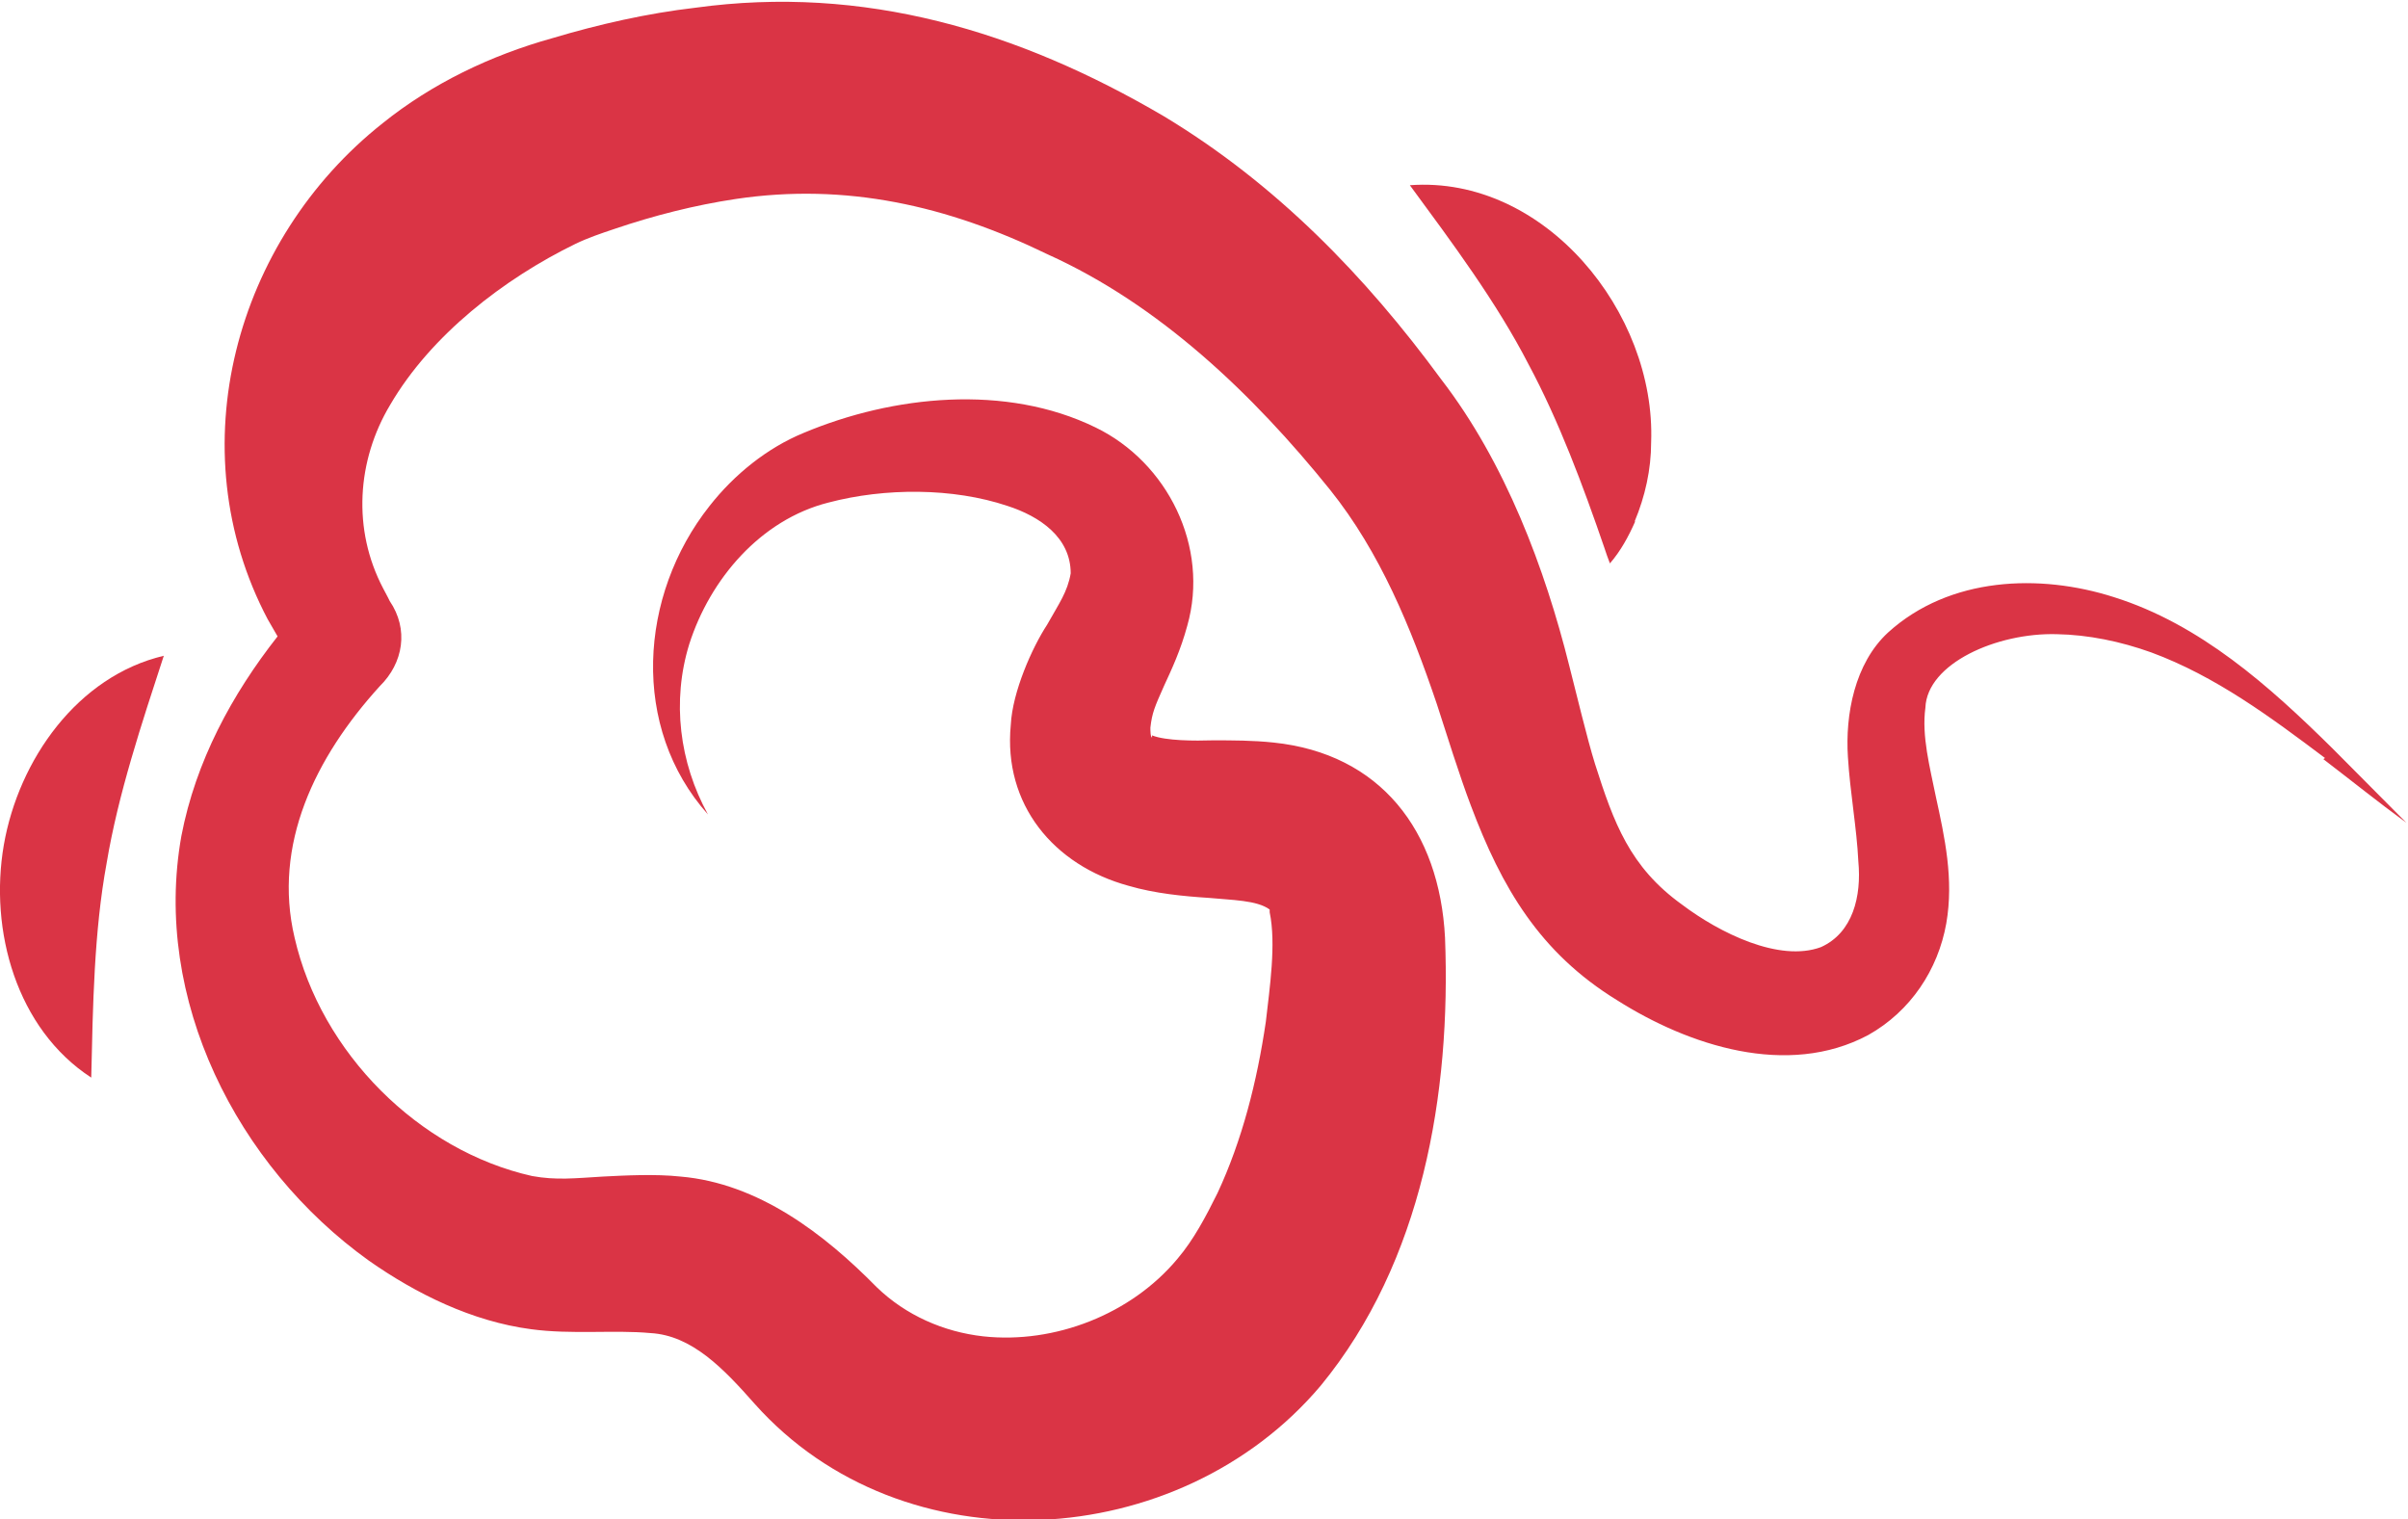 <?xml version="1.0" encoding="UTF-8"?> <svg xmlns="http://www.w3.org/2000/svg" width="84" height="53" viewBox="0 0 84 53" fill="none"><g clip-path="url(#clip0_6157_441)"><path d="M81.105 26.442C79.207 25.015 77.289 23.588 75.046 22.759C73.972 22.373 72.841 22.141 71.748 22.122C69.658 22.064 67.223 23.144 67.165 24.687C67.031 25.671 67.319 26.751 67.53 27.792C67.837 29.2 68.162 30.666 67.894 32.209C67.606 33.829 66.648 35.276 65.171 36.105C62.353 37.609 58.902 36.471 56.409 34.89C53.706 33.231 52.383 30.955 51.309 28.101C50.906 27.04 50.465 25.613 50.12 24.552C49.219 21.891 48.145 19.268 46.4 17.088C43.697 13.732 40.437 10.627 36.545 8.872C33.055 7.175 29.508 6.365 25.654 6.943C24.235 7.156 22.797 7.522 21.436 7.985C20.976 8.139 20.516 8.294 20.075 8.506C17.582 9.721 15.032 11.688 13.613 14.118C12.444 16.066 12.29 18.477 13.364 20.521L13.537 20.849L13.575 20.926L13.594 20.965C14.265 21.948 14.073 23.125 13.249 23.935C10.986 26.423 9.51 29.47 10.277 32.711C11.197 36.722 14.61 40.136 18.56 41.023C19.404 41.177 20.056 41.1 21.034 41.042C21.781 41.004 22.855 40.946 23.737 41.042C26.46 41.274 28.761 43.048 30.582 44.9C31.598 45.883 32.921 46.462 34.302 46.616C36.794 46.886 39.459 45.845 41.07 43.916C41.645 43.241 42.067 42.431 42.47 41.621C43.333 39.77 43.85 37.725 44.157 35.642C44.291 34.466 44.521 32.923 44.291 31.823C44.291 31.804 44.291 31.765 44.291 31.765V31.727C43.85 31.399 42.968 31.399 42.182 31.322C41.281 31.264 40.284 31.168 39.364 30.898C36.756 30.184 34.992 28.062 35.26 25.285C35.318 24.128 36.008 22.585 36.526 21.794C36.948 21.042 37.235 20.656 37.35 20.001C37.35 18.747 36.277 18.014 35.145 17.648C33.247 17.011 30.87 17.011 28.895 17.532C26.536 18.13 24.772 20.193 24.044 22.469C23.43 24.456 23.699 26.597 24.696 28.41C21.992 25.382 22.28 20.772 24.753 17.648C25.616 16.548 26.766 15.623 28.032 15.102C31.157 13.79 35.088 13.385 38.213 14.909C40.725 16.124 42.201 19.075 41.415 21.833C41.185 22.681 40.878 23.337 40.61 23.916C40.284 24.649 40.188 24.861 40.13 25.382C40.13 25.478 40.13 25.709 40.188 25.729C40.188 25.729 40.188 25.709 40.188 25.69V25.652C40.667 25.845 41.684 25.845 42.316 25.825C42.987 25.825 43.697 25.825 44.425 25.902C48.145 26.288 50.216 28.969 50.408 32.711C50.618 38.149 49.621 44.013 46.074 48.333C41.147 54.177 31.502 54.775 26.325 48.969C25.252 47.754 24.14 46.578 22.682 46.501C21.436 46.385 19.921 46.558 18.522 46.366C16.47 46.096 14.514 45.131 12.866 43.974C8.264 40.676 5.311 34.851 6.327 29.162C6.826 26.558 8.091 24.224 9.683 22.199C9.568 22.006 9.453 21.794 9.338 21.601C6.193 15.642 8.206 8.371 13.345 4.301C15.07 2.913 17.122 1.929 19.27 1.331C20.88 0.849 22.587 0.463 24.255 0.27C30.141 -0.54 35.529 1.08 40.591 4.05C44.502 6.403 47.627 9.624 50.273 13.231C52.517 16.143 53.897 19.846 54.741 23.221C54.99 24.186 55.354 25.729 55.642 26.654C56.294 28.699 56.85 30.242 58.672 31.553C59.975 32.537 62.065 33.578 63.522 33.038C64.635 32.537 64.941 31.264 64.826 30.049C64.769 28.872 64.539 27.657 64.462 26.404C64.366 24.938 64.692 23.144 65.862 22.064C68.009 20.116 71.153 20.001 73.742 20.83C76.752 21.775 79.168 23.935 81.373 26.114L83.942 28.699C82.965 27.985 82.006 27.214 81.047 26.481L81.105 26.442Z" fill="#DA3445"></path><path d="M3.183 37.59C0.575 35.893 -0.383 32.46 0.134 29.471C0.652 26.5 2.704 23.588 5.714 22.875C4.947 25.227 4.122 27.696 3.72 30.107C3.279 32.499 3.24 35.102 3.183 37.59Z" fill="#DA3445"></path><path d="M57.042 18.188C56.812 18.708 56.543 19.21 56.16 19.653C56.083 19.46 56.026 19.287 55.968 19.113C55.22 16.934 54.377 14.677 53.322 12.71C52.21 10.55 50.657 8.467 49.181 6.461C53.878 6.114 57.77 10.897 57.598 15.43C57.598 16.375 57.387 17.32 57.023 18.188H57.042Z" fill="#DA3445"></path></g><defs><clipPath id="clip0_6157_441"><rect width="84" height="53" fill="white" transform="matrix(1 0 0 -1 0 53)"></rect></clipPath></defs></svg> 